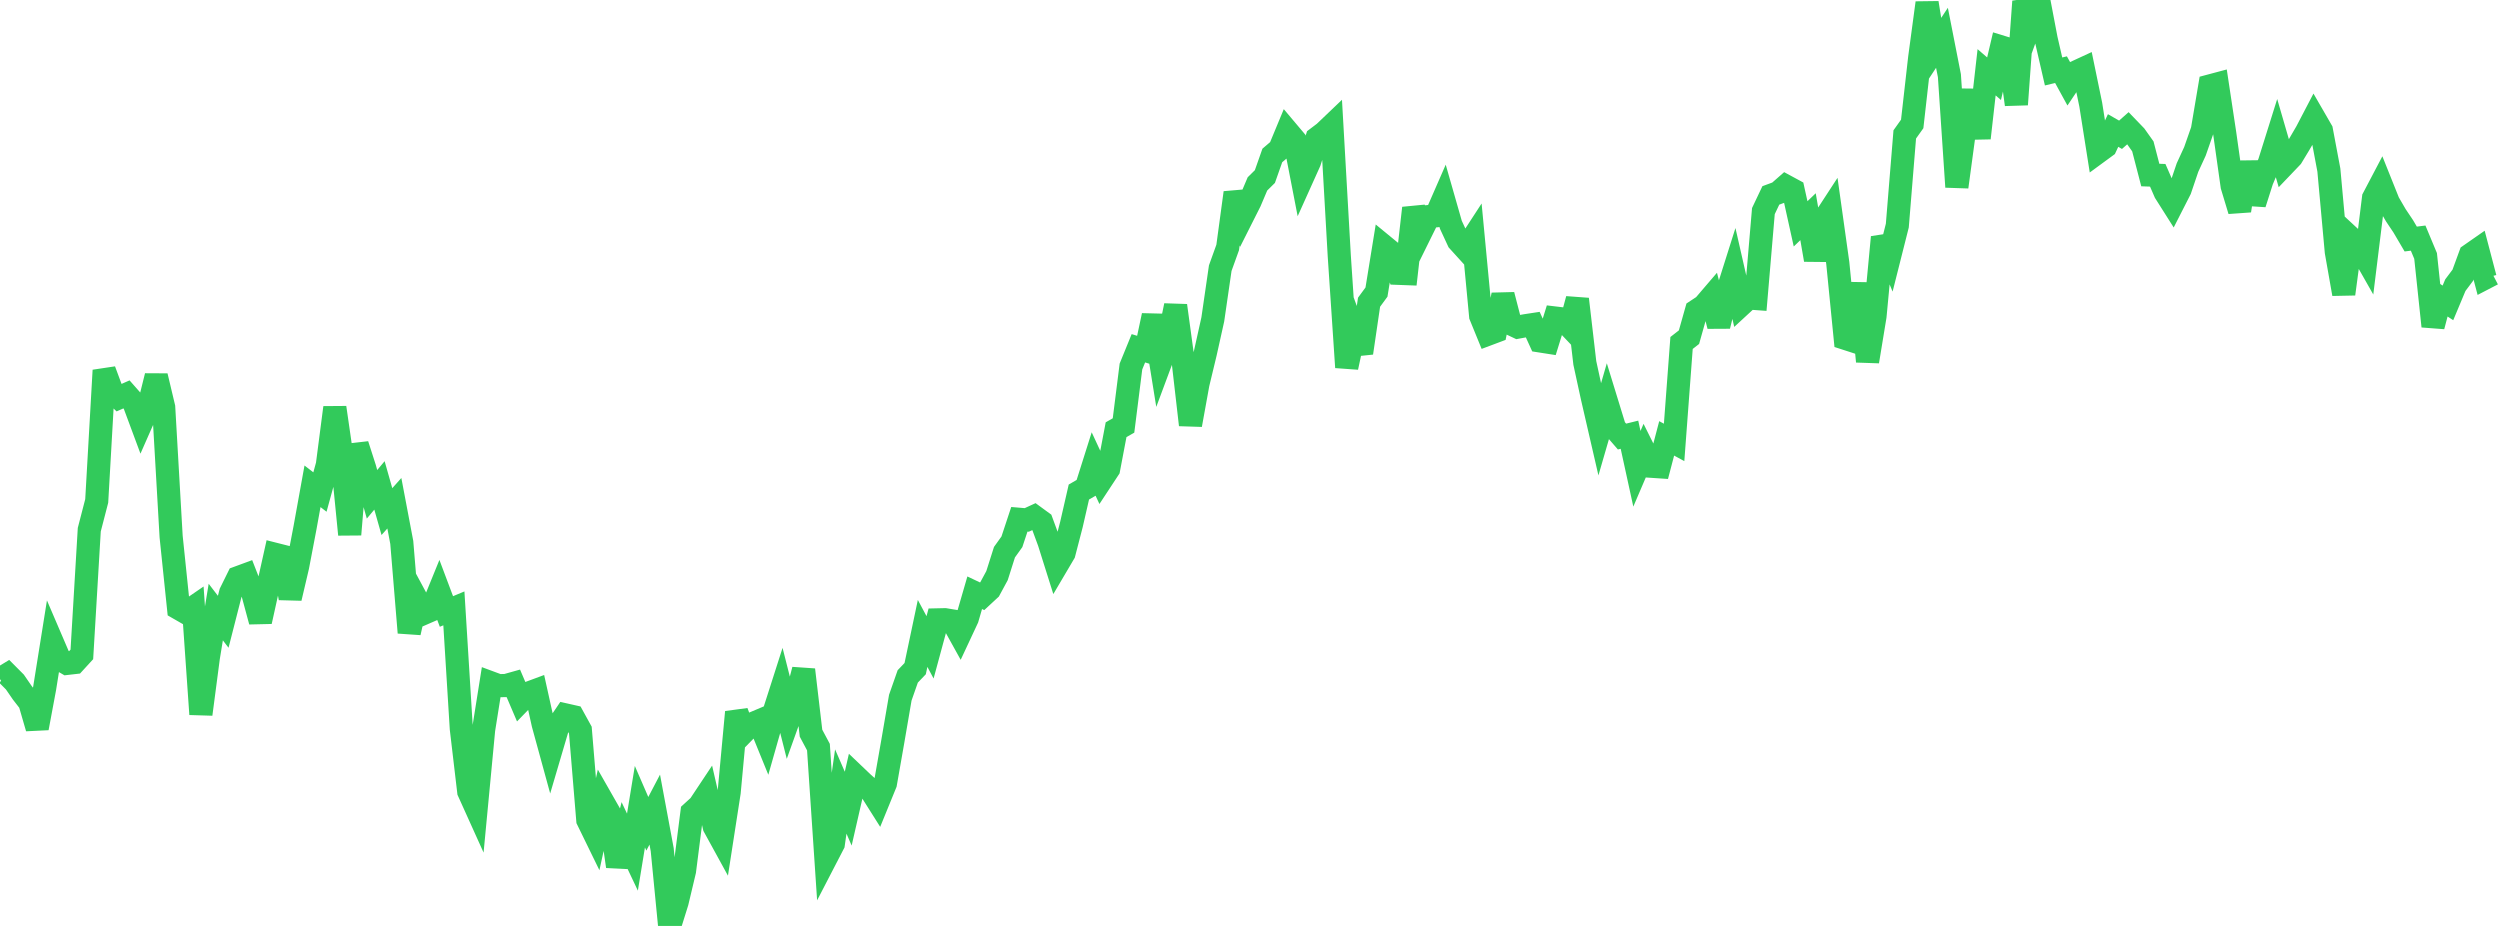 <?xml version="1.0" standalone="no"?>
<!DOCTYPE svg PUBLIC "-//W3C//DTD SVG 1.1//EN" "http://www.w3.org/Graphics/SVG/1.1/DTD/svg11.dtd">

<svg width="135" height="50" viewBox="0 0 135 50" preserveAspectRatio="none" 
  xmlns="http://www.w3.org/2000/svg"
  xmlns:xlink="http://www.w3.org/1999/xlink">


<polyline points="0.0, 36.671 0.402, 36.426 0.804, 36.83 1.205, 37.412 1.607, 37.93 2.009, 39.316 2.411, 37.163 2.812, 34.652 3.214, 35.589 3.616, 35.823 4.018, 35.777 4.42, 35.338 4.821, 28.603 5.223, 27.05 5.625, 20 6.027, 21.083 6.429, 21.474 6.83, 21.297 7.232, 21.753 7.634, 22.835 8.036, 21.922 8.438, 20.305 8.839, 21.992 9.241, 28.976 9.643, 32.848 10.045, 33.079 10.446, 32.804 10.848, 38.568 11.25, 35.508 11.652, 33.051 12.054, 33.576 12.455, 32.007 12.857, 31.193 13.259, 31.045 13.661, 32.075 14.062, 33.559 14.464, 31.74 14.866, 29.936 15.268, 30.038 15.67, 32.3 16.071, 30.59 16.473, 28.484 16.875, 26.26 17.277, 26.57 17.679, 25.101 18.08, 22.01 18.482, 24.792 18.884, 28.864 19.286, 24.016 19.688, 25.265 20.089, 26.693 20.491, 26.212 20.893, 27.626 21.295, 27.175 21.696, 29.292 22.098, 34.162 22.5, 32.364 22.902, 33.11 23.304, 32.935 23.705, 31.95 24.107, 33.02 24.509, 32.852 24.911, 39.344 25.312, 42.746 25.714, 43.636 26.116, 39.403 26.518, 36.876 26.92, 37.025 27.321, 37.02 27.723, 36.907 28.125, 37.848 28.527, 37.434 28.929, 37.285 29.33, 39.096 29.732, 40.563 30.134, 39.2 30.536, 38.606 30.938, 38.697 31.339, 39.425 31.741, 44.281 32.143, 45.105 32.545, 43.278 32.946, 43.981 33.348, 46.784 33.75, 45.165 34.152, 46.015 34.554, 43.561 34.955, 44.485 35.357, 43.718 35.759, 45.878 36.161, 50.0 36.562, 48.716 36.964, 47.027 37.366, 43.87 37.768, 43.503 38.17, 42.898 38.571, 44.641 38.973, 45.374 39.375, 42.779 39.777, 38.454 40.179, 39.515 40.58, 39.105 40.982, 38.935 41.384, 39.922 41.786, 38.508 42.188, 37.253 42.589, 38.837 42.991, 37.715 43.393, 36.167 43.795, 39.593 44.196, 40.345 44.598, 46.344 45.0, 45.568 45.402, 42.742 45.804, 43.667 46.205, 41.914 46.607, 42.297 47.009, 42.654 47.411, 43.291 47.812, 42.309 48.214, 40.019 48.616, 37.674 49.018, 36.526 49.42, 36.106 49.821, 34.204 50.223, 34.956 50.625, 33.473 51.027, 33.464 51.429, 33.531 51.83, 34.255 52.232, 33.395 52.634, 32.008 53.036, 32.199 53.438, 31.826 53.839, 31.084 54.241, 29.818 54.643, 29.257 55.045, 28.042 55.446, 28.076 55.848, 27.891 56.25, 28.185 56.652, 29.277 57.054, 30.554 57.455, 29.874 57.857, 28.325 58.259, 26.57 58.661, 26.337 59.062, 25.068 59.464, 25.935 59.866, 25.324 60.268, 23.205 60.67, 22.975 61.071, 19.792 61.473, 18.807 61.875, 18.93 62.277, 17.039 62.679, 19.536 63.08, 18.459 63.482, 16.501 63.884, 19.45 64.286, 22.943 64.688, 20.724 65.089, 19.057 65.491, 17.248 65.893, 14.48 66.295, 13.363 66.696, 10.407 67.098, 11.678 67.5, 10.88 67.902, 9.931 68.304, 9.534 68.705, 8.395 69.107, 8.052 69.509, 7.082 69.911, 7.559 70.312, 9.624 70.714, 8.731 71.116, 7.463 71.518, 7.159 71.92, 6.775 72.321, 13.817 72.723, 19.836 73.125, 17.957 73.527, 19.058 73.929, 16.319 74.33, 15.773 74.732, 13.295 75.134, 13.625 75.536, 14.76 75.938, 14.775 76.339, 11.237 76.741, 12.509 77.143, 11.695 77.545, 11.653 77.946, 10.735 78.348, 12.14 78.75, 13.007 79.152, 13.45 79.554, 12.832 79.955, 17.057 80.357, 18.042 80.759, 17.891 81.161, 15.926 81.562, 17.474 81.964, 17.664 82.366, 17.59 82.768, 17.529 83.17, 18.411 83.571, 18.474 83.973, 17.173 84.375, 17.221 84.777, 17.644 85.179, 16.153 85.58, 19.598 85.982, 21.445 86.384, 23.189 86.786, 21.802 87.188, 23.111 87.589, 23.574 87.991, 23.475 88.393, 25.315 88.795, 24.375 89.196, 25.179 89.598, 25.206 90.0, 23.672 90.402, 23.89 90.804, 18.52 91.205, 18.207 91.607, 16.782 92.009, 16.517 92.411, 16.047 92.812, 17.603 93.214, 15.969 93.616, 14.697 94.018, 16.462 94.42, 16.091 94.821, 16.12 95.223, 11.399 95.625, 10.552 96.027, 10.404 96.429, 10.052 96.83, 10.269 97.232, 12.088 97.634, 11.702 98.036, 14.031 98.438, 11.957 98.839, 11.342 99.241, 14.209 99.643, 18.27 100.045, 18.4 100.446, 15.302 100.848, 19.519 101.25, 17.073 101.652, 12.809 102.054, 13.772 102.455, 12.182 102.857, 7.258 103.259, 6.693 103.661, 3.137 104.062, 0.155 104.464, 2.652 104.866, 2.041 105.268, 4.086 105.67, 10.094 106.071, 7.135 106.473, 4.886 106.875, 7.456 107.277, 3.903 107.679, 4.251 108.08, 2.54 108.482, 2.663 108.884, 5.644 109.286, 0.08 109.688, 1.111 110.089, 0.0 110.491, 2.111 110.893, 3.859 111.295, 3.762 111.696, 4.494 112.098, 3.894 112.5, 3.708 112.902, 5.657 113.304, 8.204 113.705, 7.91 114.107, 7.047 114.509, 7.278 114.911, 6.922 115.312, 7.338 115.714, 7.904 116.116, 9.452 116.518, 9.466 116.92, 10.39 117.321, 11.023 117.723, 10.234 118.125, 9.047 118.527, 8.172 118.929, 7.02 119.33, 4.642 119.732, 4.535 120.134, 7.198 120.536, 10.045 120.938, 11.376 121.339, 8.762 121.741, 11 122.143, 9.741 122.545, 8.788 122.946, 7.509 123.348, 8.893 123.75, 8.472 124.152, 7.808 124.554, 7.118 124.955, 6.35 125.357, 7.046 125.759, 9.186 126.161, 13.599 126.562, 15.874 126.964, 12.871 127.366, 13.244 127.768, 13.952 128.17, 10.692 128.571, 9.929 128.973, 10.933 129.375, 11.624 129.777, 12.224 130.179, 12.908 130.58, 12.858 130.982, 13.821 131.384, 17.618 131.786, 16.092 132.188, 16.356 132.589, 15.398 132.991, 14.863 133.393, 13.764 133.795, 13.484 134.196, 15.011 134.598, 14.802" fill="none" stroke="#32ca5b" stroke-width="1.25"/>

</svg>
